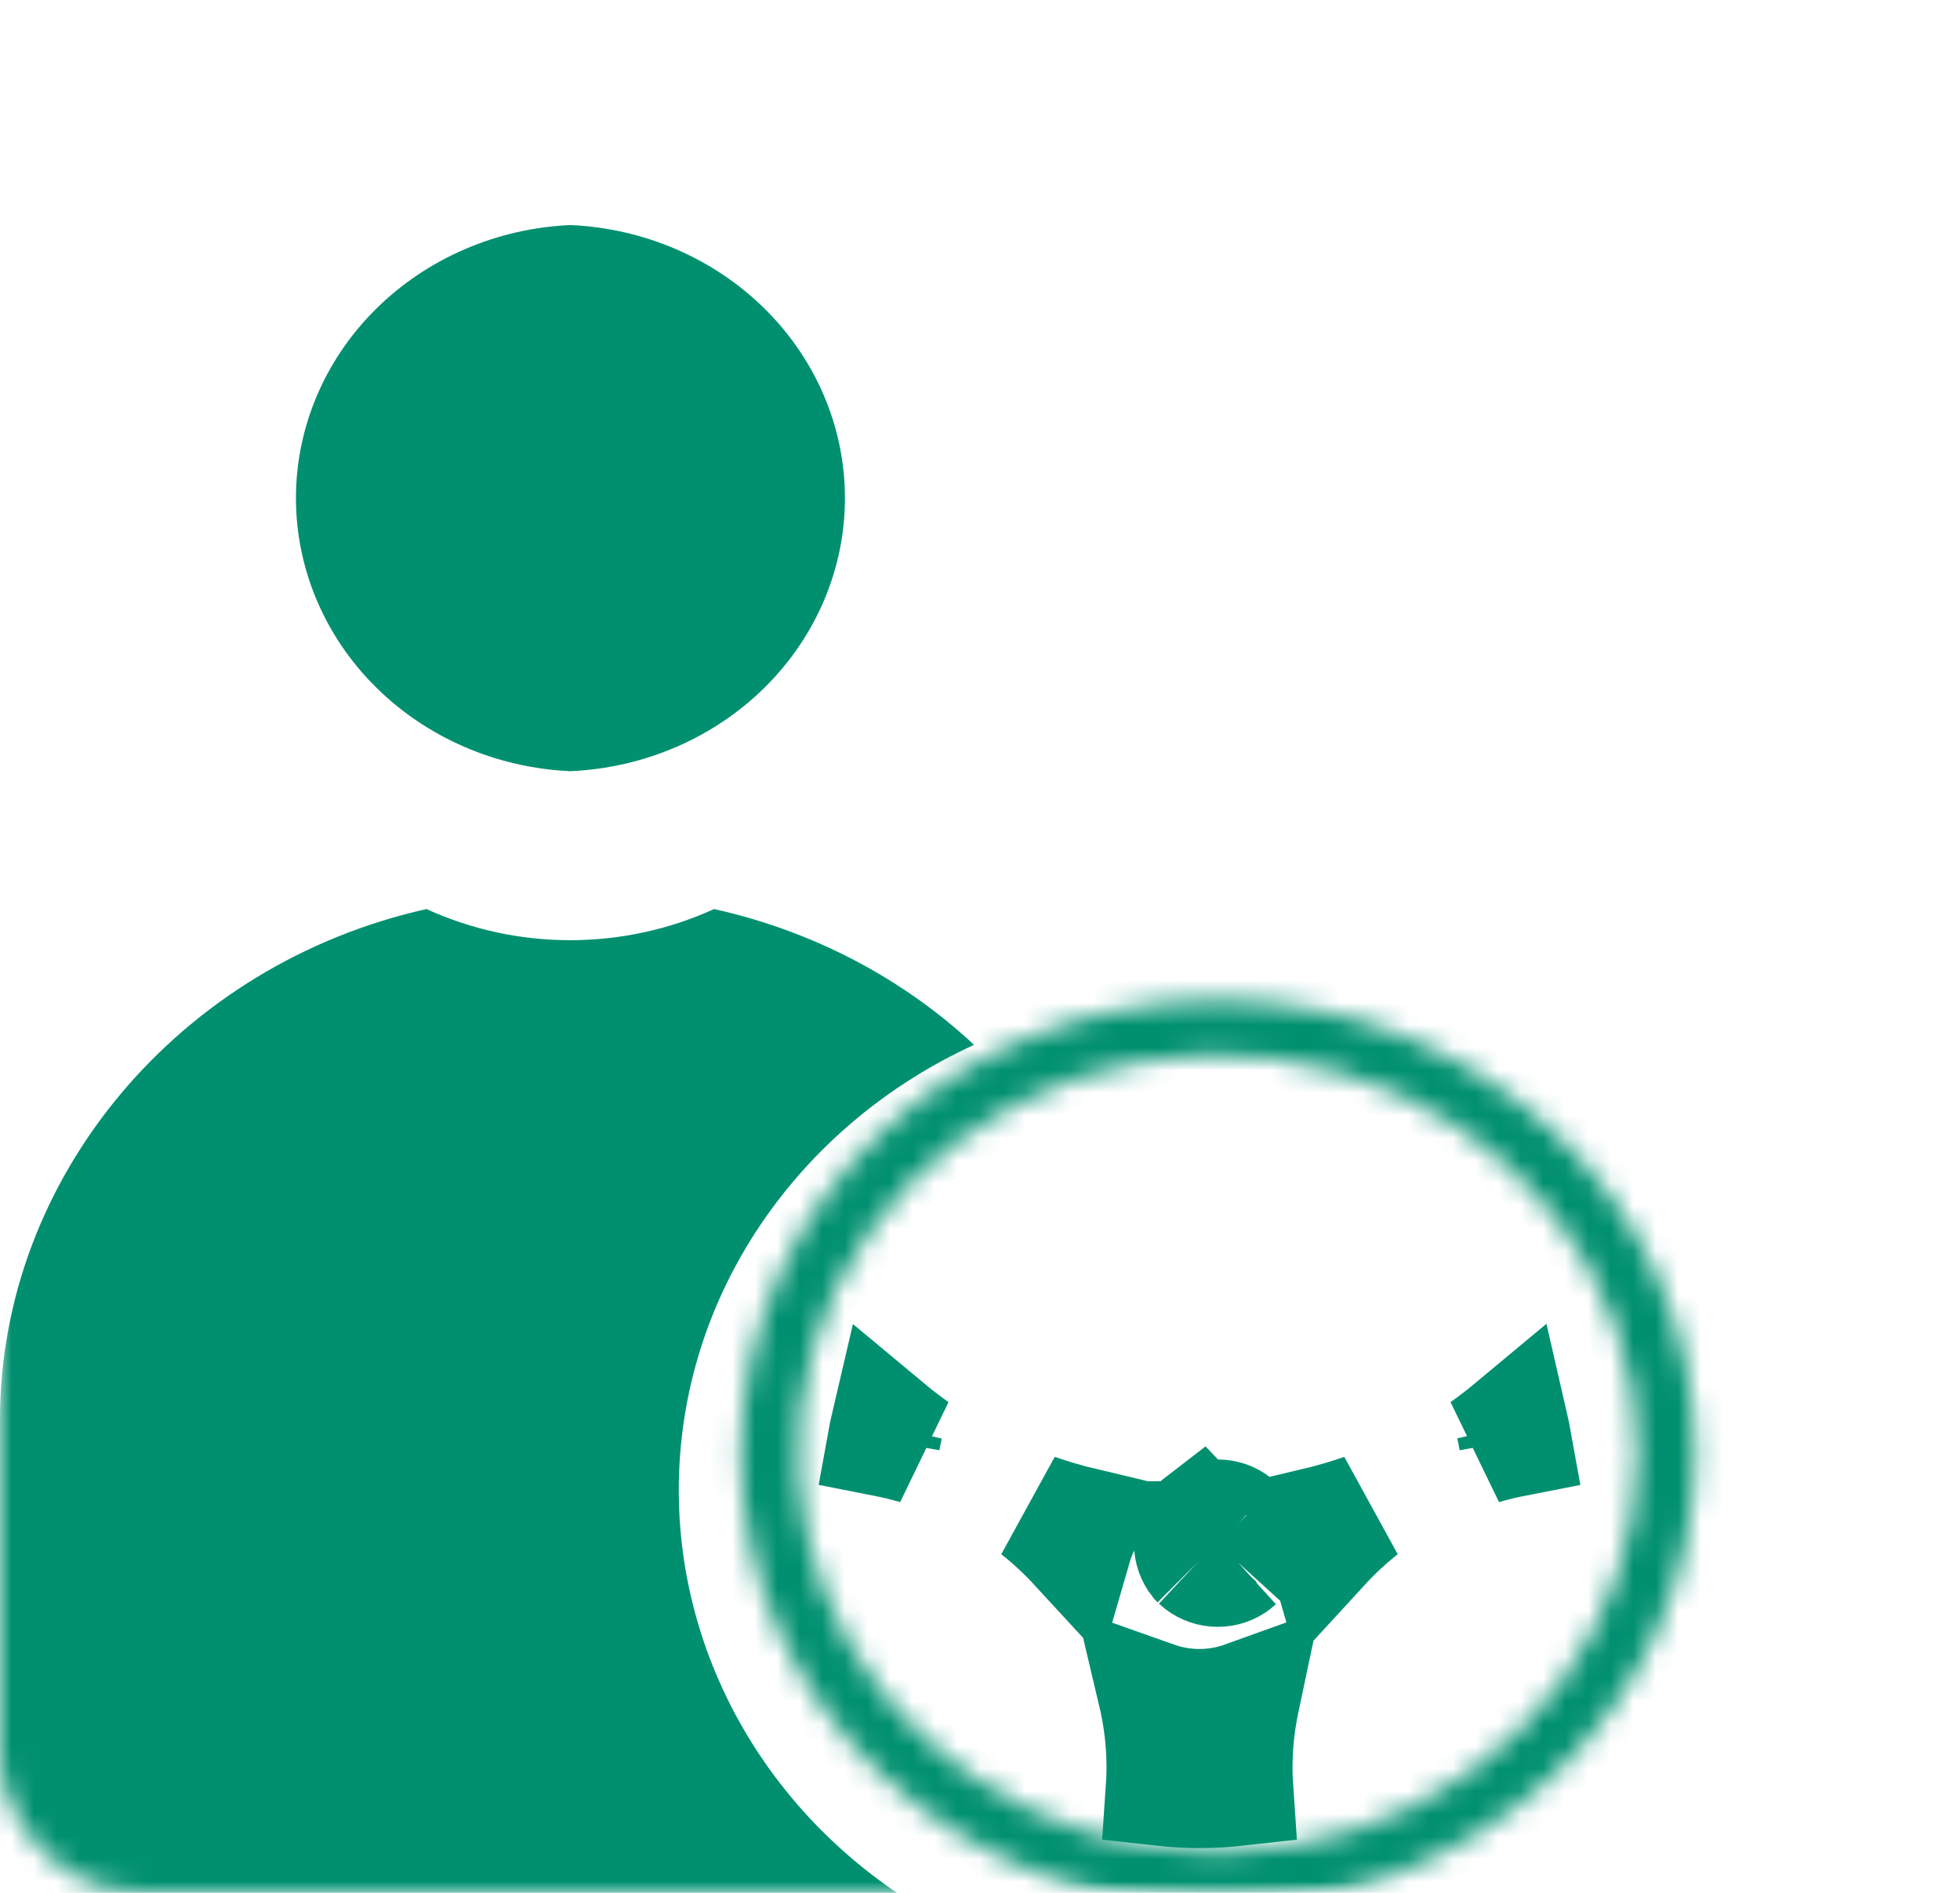 <svg width="87" height="84" viewBox="0 0 87 84" fill="none" xmlns="http://www.w3.org/2000/svg">
<mask id="mask0_355_2813" style="mask-type:alpha" maskUnits="userSpaceOnUse" x="0" y="0" width="87" height="84">
<rect width="86.184" height="83.974" rx="6" fill="#00906F"/>
</mask>
<g mask="url(#mask0_355_2813)">
<path fill-rule="evenodd" clip-rule="evenodd" d="M25.32 9.987C22.038 10.132 18.94 11.472 16.671 13.729C14.402 15.985 13.136 18.985 13.136 22.105C13.136 25.226 14.402 28.226 16.671 30.482C18.94 32.739 22.038 34.079 25.32 34.224C28.603 34.079 31.701 32.739 33.97 30.482C36.239 28.226 37.505 25.226 37.505 22.105C37.505 18.985 36.239 15.985 33.97 13.729C31.701 11.472 28.603 10.132 25.32 9.987ZM18.932 40.342C7.941 42.794 0 52.264 0 62.986V86.258H44.005C39.883 84.548 36.375 81.736 33.911 78.163C31.447 74.591 30.132 70.414 30.129 66.143C30.129 57.443 35.487 49.916 43.236 46.368C40.044 43.392 36.051 41.307 31.695 40.342C29.702 41.252 27.518 41.724 25.307 41.724C23.095 41.724 20.925 41.252 18.932 40.342Z" fill="#00906F"/>
<path d="M39.236 63.916C39.275 63.7 39.32 63.485 39.37 63.272C39.785 63.618 40.214 63.948 40.655 64.261C40.188 64.125 39.714 64.01 39.236 63.916ZM47.742 68.631C47.204 68.047 46.62 67.506 45.996 67.012C46.699 67.257 47.415 67.466 48.139 67.638C47.975 67.954 47.842 68.287 47.742 68.631ZM58.736 68.642C58.636 68.295 58.502 67.96 58.337 67.641C59.065 67.468 59.784 67.259 60.491 67.013C59.864 67.509 59.276 68.054 58.736 68.642ZM67.252 63.916C66.774 64.009 66.301 64.124 65.834 64.261C66.276 63.947 66.705 63.617 67.12 63.271C67.169 63.484 67.213 63.699 67.252 63.916ZM53.237 75.678C53.915 75.678 54.585 75.561 55.216 75.334C55.208 75.372 55.199 75.409 55.191 75.447C54.909 76.758 54.814 78.095 54.906 79.422C53.802 79.545 52.686 79.545 51.582 79.422C51.674 78.094 51.579 76.755 51.296 75.443C51.289 75.409 51.281 75.374 51.273 75.34C51.9 75.562 52.565 75.678 53.237 75.678ZM53.239 67.086L53.237 65.73L53.239 67.086Z" stroke="#00906F" stroke-width="5"/>
<path d="M53.248 67.541C53.475 67.366 53.759 67.269 54.053 67.269C54.348 67.269 54.632 67.366 54.859 67.541M53.248 67.541L54.053 68.389M53.248 67.541L54.053 68.389M53.248 67.541L54.859 67.541M54.859 67.541L54.053 68.389M54.859 67.541C54.893 67.567 54.925 67.595 54.957 67.625M54.053 68.389L53.248 67.541C53.214 67.567 53.181 67.595 53.15 67.625C53.138 67.636 53.127 67.647 53.115 67.659C52.941 67.879 52.831 68.166 52.831 68.483C52.831 68.799 52.941 69.086 53.115 69.306C53.127 69.318 53.138 69.329 53.15 69.341M53.15 69.341C53.181 69.37 53.214 69.398 53.248 69.424C53.475 69.599 53.759 69.696 54.053 69.696C54.348 69.696 54.632 69.599 54.859 69.424C54.893 69.398 54.925 69.37 54.957 69.341M53.15 69.341L53.964 68.483L53.15 69.341ZM54.957 69.341C54.968 69.329 54.98 69.318 54.991 69.306C55.166 69.086 55.276 68.799 55.276 68.483C55.276 68.166 55.166 67.879 54.991 67.659C54.98 67.647 54.968 67.636 54.957 67.625M54.957 69.341L54.142 68.483L54.957 69.341ZM54.957 67.625L54.142 68.483L54.957 67.625Z" stroke="#00906F" stroke-width="5"/>
<mask id="path-5-inside-1_355_2813" fill="white">
<path fill-rule="evenodd" clip-rule="evenodd" d="M72.685 64.5C72.683 68.191 71.466 71.79 69.205 74.793C66.943 77.796 63.751 80.053 60.072 81.249L60.017 81.262C56.155 82.505 51.969 82.505 48.106 81.262L48.051 81.249C44.535 80.107 41.459 77.995 39.214 75.183C36.97 72.371 35.66 68.988 35.453 65.465V65.439C35.236 61.695 36.286 57.984 38.448 54.847C40.64 51.654 43.86 49.218 47.627 47.903C51.395 46.588 55.51 46.464 59.358 47.549C63.206 48.634 66.583 50.87 68.984 53.925C71.385 56.979 72.683 60.688 72.685 64.5ZM54.055 44.398C42.377 44.398 32.884 53.412 32.884 64.5C32.884 75.588 42.377 84.614 54.055 84.614C65.733 84.614 75.24 75.588 75.24 64.5C75.24 53.412 65.733 44.398 54.055 44.398Z"/>
</mask>
<path d="M72.685 64.5L77.685 64.503V64.498L72.685 64.5ZM60.072 81.249L61.227 86.114L61.425 86.067L61.619 86.004L60.072 81.249ZM60.017 81.262L58.863 76.397L58.672 76.442L58.485 76.502L60.017 81.262ZM48.106 81.262L49.638 76.502L49.452 76.442L49.261 76.397L48.106 81.262ZM48.051 81.249L46.507 86.004L46.699 86.067L46.896 86.114L48.051 81.249ZM35.453 65.465H30.453V65.612L30.461 65.759L35.453 65.465ZM35.453 65.439H40.453V65.294L40.444 65.15L35.453 65.439ZM38.448 54.847L42.565 57.684L42.57 57.677L38.448 54.847ZM67.685 64.497C67.683 67.083 66.832 69.631 65.21 71.785L73.199 77.8C76.099 73.948 77.682 69.299 77.685 64.503L67.685 64.497ZM65.21 71.785C63.585 73.943 61.259 75.605 58.526 76.494L61.619 86.004C66.243 84.5 70.302 81.648 73.199 77.8L65.21 71.785ZM58.918 76.384L58.863 76.397L61.172 86.127L61.227 86.114L58.918 76.384ZM58.485 76.502C55.619 77.425 52.505 77.425 49.638 76.502L46.574 86.021C51.433 87.585 56.691 87.585 61.55 86.021L58.485 76.502ZM49.261 76.397L49.206 76.384L46.896 86.114L46.951 86.127L49.261 76.397ZM49.596 76.493C46.984 75.645 44.738 74.089 43.122 72.064L35.306 78.302C38.179 81.901 42.087 84.569 46.507 86.004L49.596 76.493ZM43.122 72.064C41.508 70.042 40.59 67.641 40.444 65.171L30.461 65.759C30.731 70.334 32.431 74.7 35.306 78.302L43.122 72.064ZM40.453 65.465V65.439H30.453V65.465H40.453ZM40.444 65.15C40.293 62.536 41.023 59.922 42.565 57.684L34.331 52.01C31.549 56.047 30.179 60.855 30.461 65.728L40.444 65.15ZM42.57 57.677C44.14 55.389 46.48 53.6 49.275 52.624L45.98 43.183C41.24 44.837 37.139 47.918 34.326 52.017L42.57 57.677ZM49.275 52.624C52.073 51.648 55.138 51.554 58.001 52.361L60.715 42.737C55.882 41.374 50.718 41.529 45.98 43.183L49.275 52.624ZM58.001 52.361C60.863 53.168 63.326 54.818 65.053 57.015L72.915 50.834C69.839 46.922 65.55 44.1 60.715 42.737L58.001 52.361ZM65.053 57.015C66.777 59.207 67.684 61.834 67.685 64.501L77.685 64.498C77.683 59.543 75.994 54.751 72.915 50.834L65.053 57.015ZM54.055 39.398C39.863 39.398 27.884 50.41 27.884 64.5H37.884C37.884 56.415 44.891 49.398 54.055 49.398V39.398ZM27.884 64.5C27.884 78.586 39.859 89.614 54.055 89.614V79.614C44.895 79.614 37.884 72.589 37.884 64.5H27.884ZM54.055 89.614C68.247 89.614 80.24 78.59 80.24 64.5H70.24C70.24 72.585 63.219 79.614 54.055 79.614V89.614ZM80.24 64.5C80.24 50.405 68.242 39.398 54.055 39.398V49.398C63.223 49.398 70.24 56.419 70.24 64.5H80.24Z" fill="#00906F" mask="url(#path-5-inside-1_355_2813)"/>
</g>
</svg>
